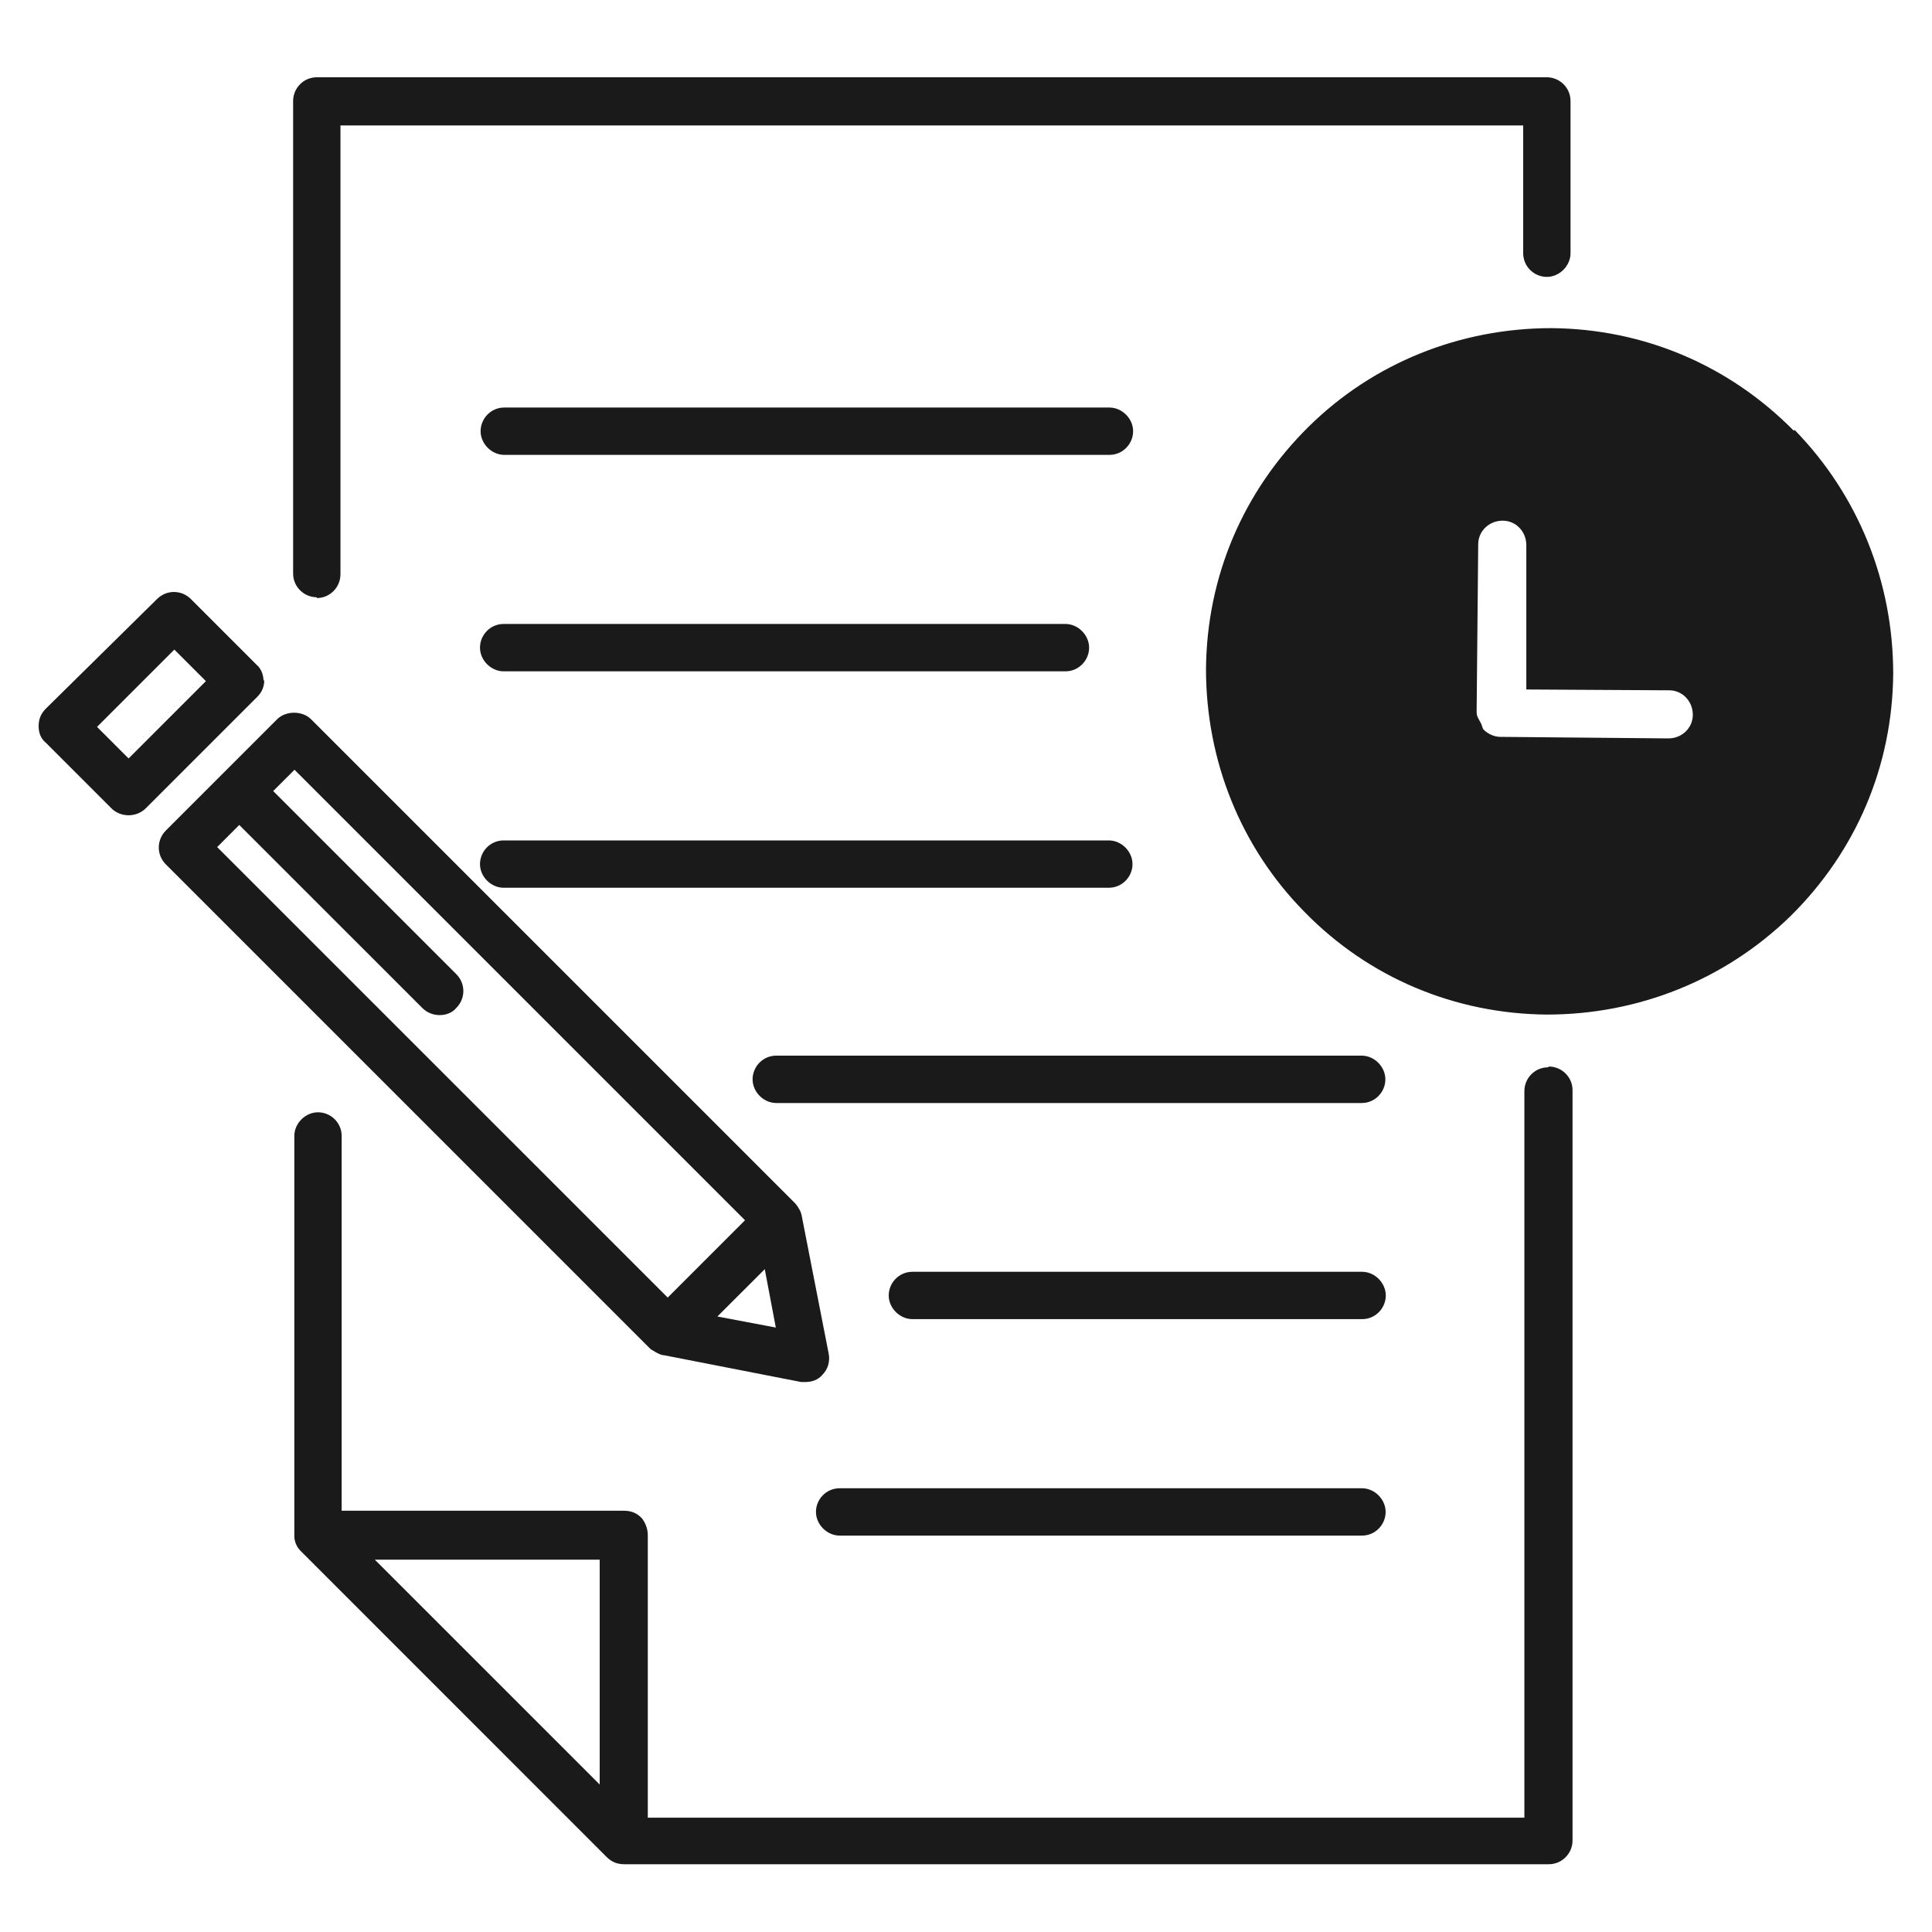 <svg width="50" height="50" viewBox="0 0 50 50" fill="none" xmlns="http://www.w3.org/2000/svg">
<path d="M8.199 15.477C8.546 15.477 8.811 15.191 8.811 14.864V3.246H39.42V6.554C39.42 6.901 39.706 7.166 40.033 7.166C40.359 7.166 40.645 6.88 40.645 6.554V2.613C40.645 2.265 40.359 2 40.033 2H8.199C7.851 2 7.586 2.286 7.586 2.613V14.844C7.586 15.191 7.872 15.457 8.199 15.457V15.477Z" fill="#1A1A1A"/>
<path d="M40.064 27.622C39.717 27.622 39.451 27.908 39.451 28.235V47.041H16.765V39.731C16.765 39.567 16.704 39.404 16.602 39.282C16.479 39.159 16.336 39.098 16.153 39.098H8.842V29.398C8.842 29.051 8.556 28.786 8.23 28.786C7.903 28.786 7.617 29.072 7.617 29.398V39.71C7.617 39.71 7.617 39.731 7.617 39.751C7.617 39.894 7.678 40.037 7.781 40.139L15.703 48.062C15.826 48.184 15.969 48.246 16.153 48.246H40.084C40.431 48.246 40.697 47.96 40.697 47.633V28.214C40.697 27.867 40.411 27.602 40.084 27.602L40.064 27.622ZM15.52 40.364V46.183L9.7 40.364H15.52Z" fill="#1A1A1A"/>
<path d="M28.712 10.547H13.05C12.703 10.547 12.438 10.833 12.438 11.159C12.438 11.486 12.723 11.772 13.05 11.772H28.712C29.059 11.772 29.325 11.486 29.325 11.159C29.325 10.833 29.039 10.547 28.712 10.547Z" fill="#1A1A1A"/>
<path d="M13.034 17.374H27.573C27.92 17.374 28.186 17.088 28.186 16.761C28.186 16.434 27.9 16.148 27.573 16.148H13.034C12.687 16.148 12.422 16.434 12.422 16.761C12.422 17.088 12.708 17.374 13.034 17.374Z" fill="#1A1A1A"/>
<path d="M13.034 22.975H28.696C29.043 22.975 29.309 22.689 29.309 22.363C29.309 22.036 29.023 21.75 28.696 21.75H13.034C12.687 21.75 12.422 22.036 12.422 22.363C12.422 22.689 12.708 22.975 13.034 22.975Z" fill="#1A1A1A"/>
<path d="M35.24 27.32H20.089C19.742 27.32 19.477 27.606 19.477 27.933C19.477 28.26 19.762 28.546 20.089 28.546H35.24C35.588 28.546 35.853 28.26 35.853 27.933C35.853 27.606 35.567 27.32 35.24 27.32Z" fill="#1A1A1A"/>
<path d="M35.252 32.914H23.613C23.265 32.914 23 33.2 23 33.527C23 33.853 23.286 34.139 23.613 34.139H35.252C35.599 34.139 35.864 33.853 35.864 33.527C35.864 33.2 35.578 32.914 35.252 32.914Z" fill="#1A1A1A"/>
<path d="M46.423 11.147C44.749 9.452 42.544 8.513 40.155 8.492C37.786 8.492 35.54 9.391 33.865 11.045C32.171 12.719 31.231 14.924 31.211 17.313C31.211 19.682 32.109 21.928 33.763 23.603C35.417 25.297 37.643 26.237 40.032 26.257C42.401 26.257 44.647 25.359 46.342 23.705C48.037 22.03 48.976 19.825 48.996 17.436C48.996 15.067 48.098 12.821 46.444 11.126L46.423 11.147ZM43.177 19.11L38.827 19.07C38.664 19.07 38.501 18.988 38.399 18.886C38.358 18.845 38.358 18.763 38.317 18.702C38.276 18.62 38.215 18.539 38.215 18.436L38.256 14.087C38.256 13.74 38.542 13.475 38.889 13.475C39.236 13.475 39.501 13.76 39.501 14.108V17.844L43.197 17.865C43.544 17.865 43.81 18.151 43.81 18.498C43.81 18.845 43.524 19.11 43.177 19.11Z" fill="#1A1A1A"/>
<path d="M35.248 38.516H21.73C21.383 38.516 21.117 38.801 21.117 39.128C21.117 39.455 21.403 39.741 21.73 39.741H35.248C35.595 39.741 35.86 39.455 35.86 39.128C35.86 38.801 35.574 38.516 35.248 38.516Z" fill="#1A1A1A"/>
<path d="M17.178 35.072L20.731 35.766C20.731 35.766 20.813 35.766 20.853 35.766C21.017 35.766 21.18 35.705 21.282 35.582C21.425 35.44 21.486 35.235 21.446 35.031L20.751 31.478C20.731 31.356 20.67 31.253 20.588 31.151L8.05 18.614C7.826 18.389 7.397 18.389 7.172 18.614L4.293 21.493C4.048 21.738 4.048 22.126 4.293 22.371L16.831 34.909C16.831 34.909 17.035 35.051 17.157 35.072H17.178ZM18.566 34.071L19.792 32.846L20.078 34.357L18.566 34.071ZM6.192 21.35L10.93 26.087C11.052 26.21 11.215 26.271 11.379 26.271C11.542 26.271 11.706 26.21 11.807 26.087C12.053 25.842 12.053 25.454 11.807 25.209L7.07 20.472L7.622 19.921L19.281 31.58L17.28 33.581L5.62 21.922L6.172 21.37L6.192 21.35Z" fill="#1A1A1A"/>
<path d="M6.82 17.628C6.82 17.464 6.758 17.301 6.636 17.199L4.941 15.504C4.696 15.259 4.308 15.259 4.063 15.504L1.184 18.342C1.061 18.465 1 18.608 1 18.792C1 18.975 1.061 19.118 1.184 19.22L2.879 20.915C3.001 21.038 3.164 21.099 3.328 21.099C3.491 21.099 3.655 21.038 3.777 20.915L6.656 18.036C6.779 17.914 6.84 17.771 6.84 17.587L6.82 17.628ZM3.328 19.629L2.511 18.812L4.512 16.811L5.329 17.628L3.328 19.629Z" fill="#1A1A1A"/>
</svg>
